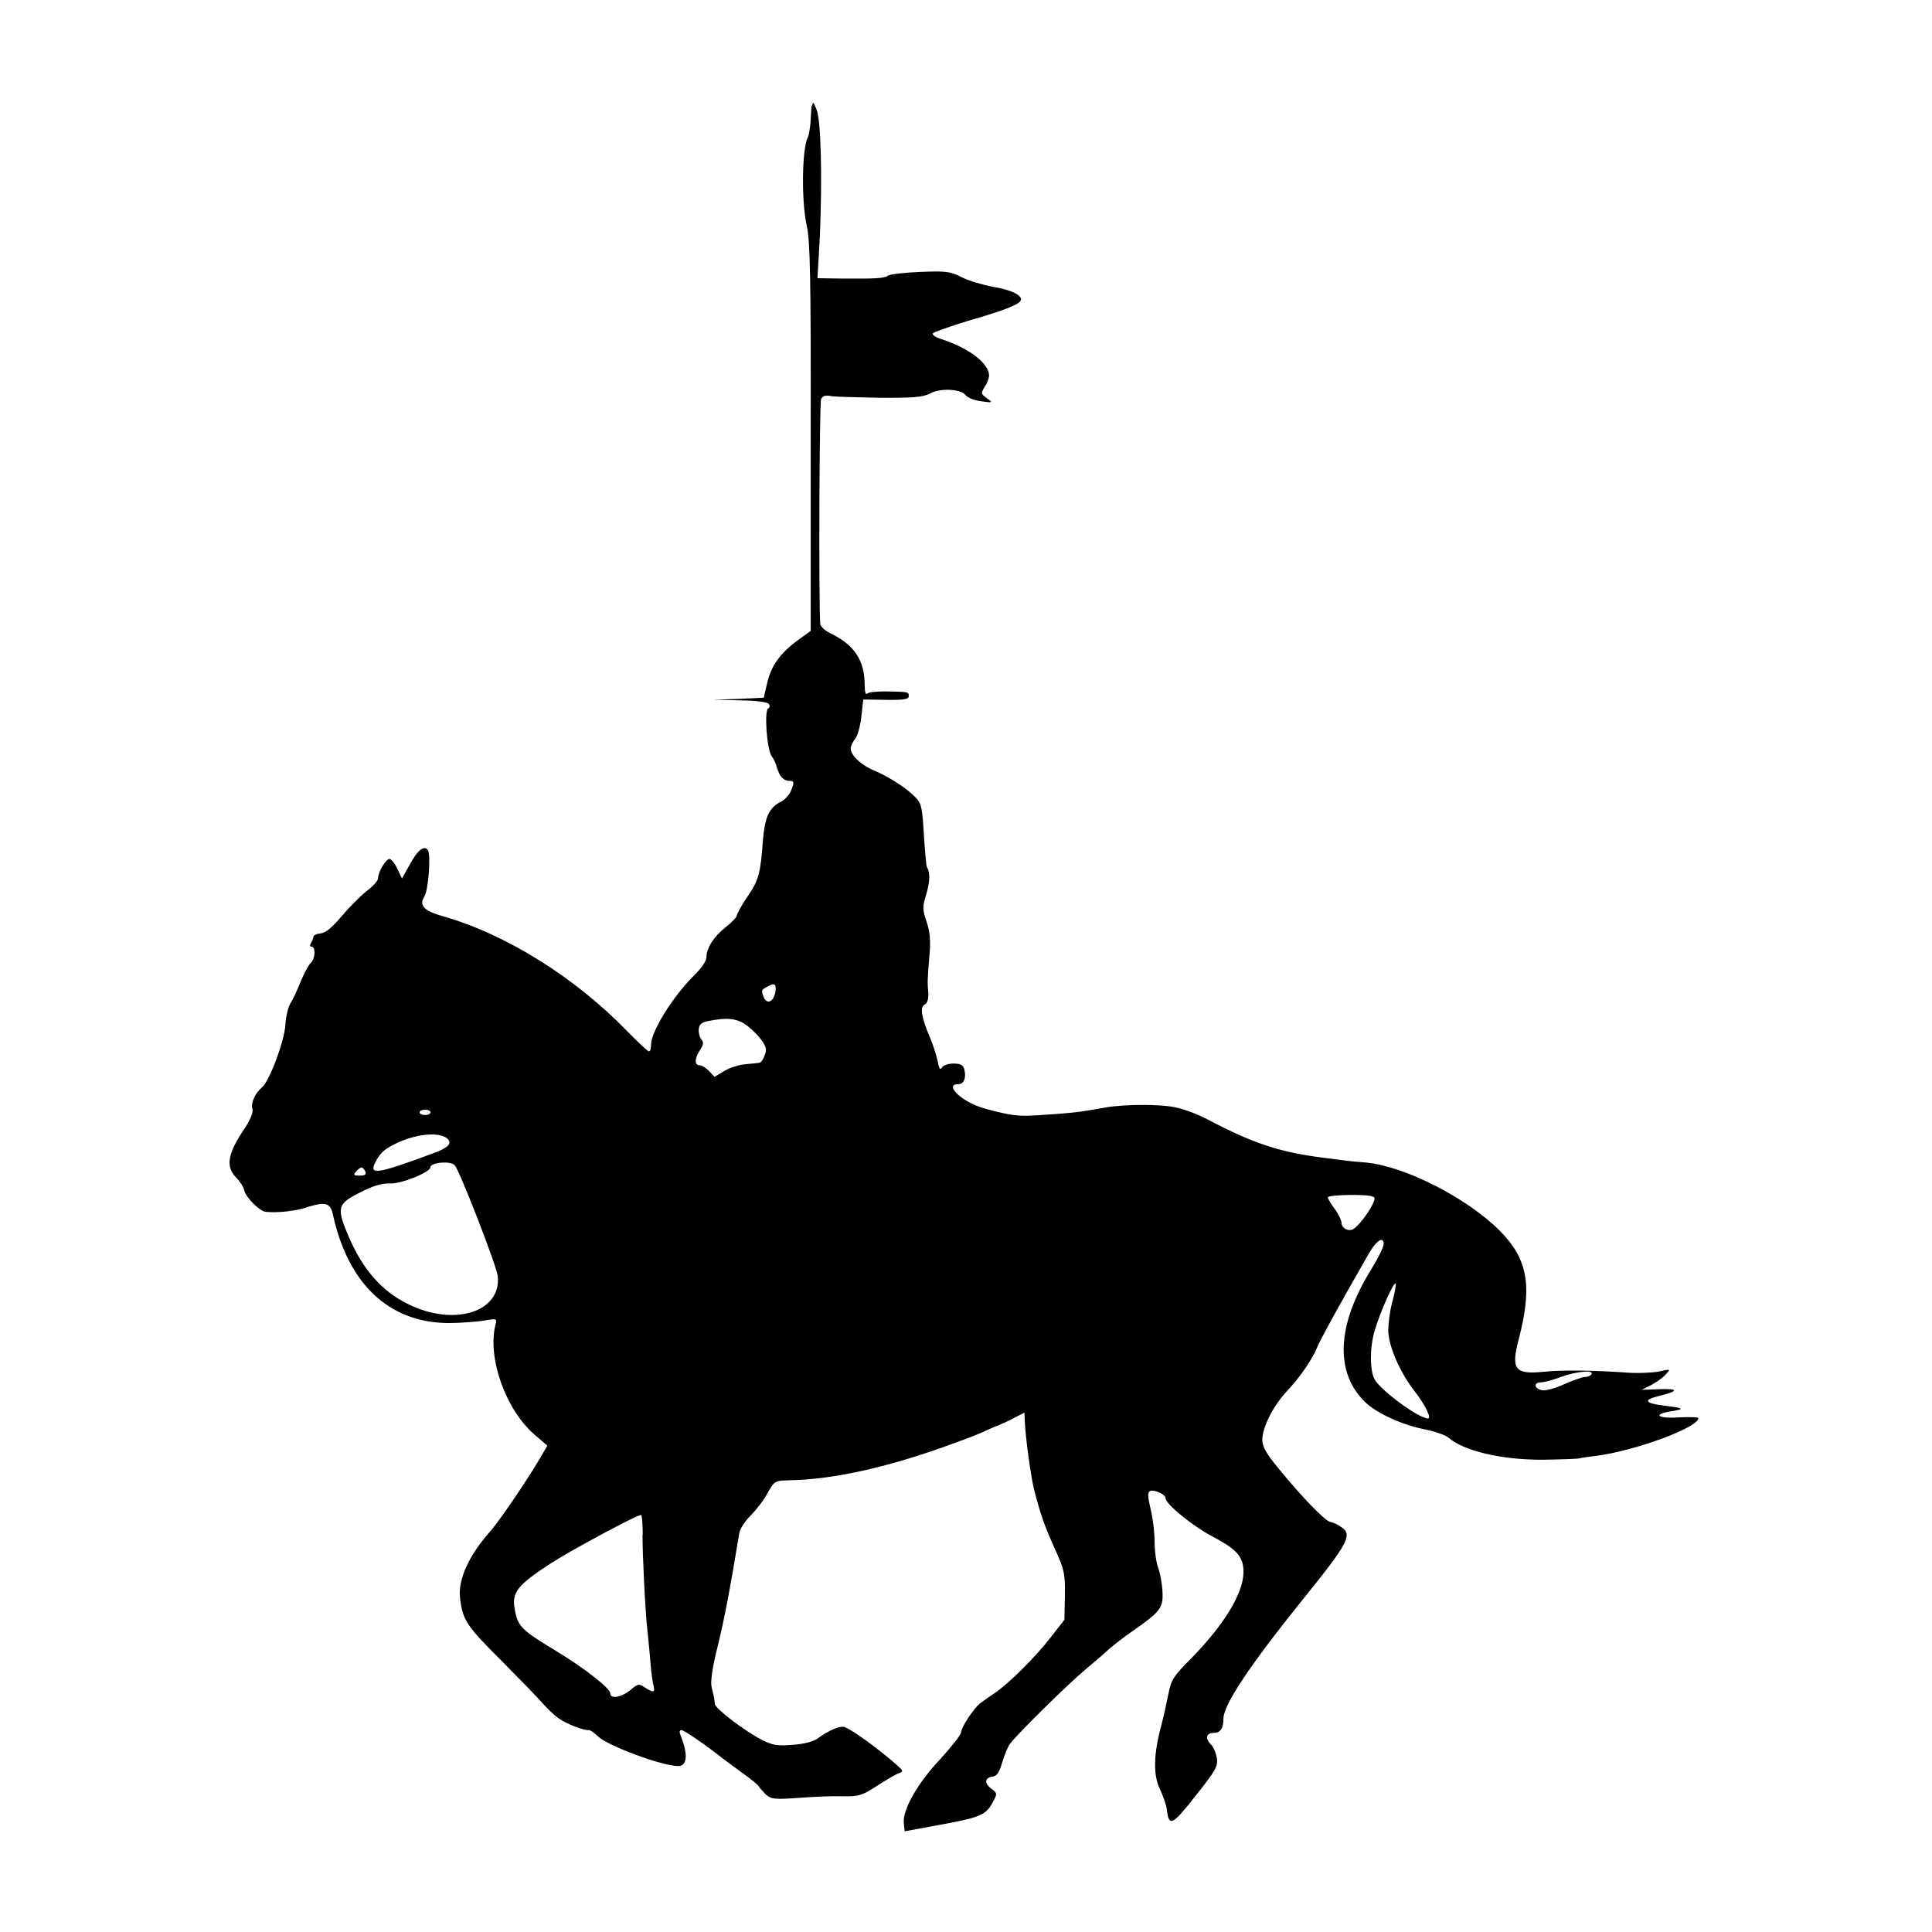 <svg version="1" xmlns="http://www.w3.org/2000/svg" width="21.333" height="21.333" viewBox="0 0 16 16"><path d="M6.72.878c0 .025-.006.09-.008.14-.005.052-.014.105-.02.116-.05.082-.058.528-.01.74.027.122.034.42.032 1.747v1.604L6.61 5.3c-.147.107-.225.214-.257.358l-.028.12-.208.01-.208.007.22.005c.143.002.227.014.24.032.008.014.006.03-.006.034-.036.012-.013.348.03.4.014.016.032.055.04.087.024.08.056.114.106.114.037 0 .04.01.016.07-.01.038-.052.084-.087.102-.1.05-.133.127-.15.32-.02.278-.034.33-.13.47-.048.07-.086.14-.086.153 0 .014-.042.057-.092.096-.1.08-.16.173-.16.253 0 .027-.043.09-.103.148-.174.173-.355.463-.355.57 0 .033-.007.058-.018.058-.01 0-.09-.076-.18-.167-.43-.445-1.004-.804-1.526-.952-.156-.044-.2-.09-.154-.163.034-.052.055-.34.03-.384-.03-.045-.087 0-.15.118l-.065.116-.036-.075c-.02-.045-.048-.08-.064-.086-.027-.01-.098.105-.098.16 0 .02-.044.067-.098.108-.053.043-.144.135-.206.208-.076.09-.128.135-.172.14-.034.004-.06.015-.06.03 0 .01-.01.036-.02.05-.01.018-.01.03.005.03.037 0 .03.104-.006.134-.018.016-.055.084-.085.158-.028.07-.067.153-.085.18-.018.03-.037.108-.04.172-.008.137-.132.468-.193.52-.06.05-.096.133-.08.18.007.027-.016.086-.064.16-.142.207-.16.317-.073.406.032.032.064.082.07.112.014.057.128.17.176.174.104.01.253-.007.35-.04.14-.045.186-.033.205.054.125.582.466.905.96.907.087 0 .215-.01.28-.018.122-.022.122-.02.108.033-.068.274.085.704.325.91l.105.09-.064.11c-.113.19-.335.518-.415.607-.17.192-.263.393-.244.546.02.18.058.236.337.512.15.153.308.313.345.357.04.046.1.103.137.128.065.046.207.1.246.096.01-.003.048.022.08.054.082.078.533.244.66.244.078 0 .085-.096.02-.258-.01-.023-.008-.04.008-.04.023 0 .2.122.357.246.014.01.08.06.15.11.068.05.13.098.134.11.002.008.03.038.057.066.045.04.068.043.267.03.118-.01.285-.017.368-.014.137.002.162-.005.285-.085.073-.048.156-.096.18-.105.044-.016.042-.02-.024-.078-.144-.126-.355-.28-.42-.304-.035-.016-.13.023-.23.096-.036.025-.114.044-.205.05-.12.01-.166.003-.25-.04-.142-.072-.39-.26-.392-.3l-.006-.05-.02-.085c-.012-.048.004-.158.05-.343.056-.23.102-.47.178-.933.004-.035.048-.102.096-.15s.112-.132.14-.187c.056-.098.06-.1.182-.103.375-.007.843-.114 1.383-.315.09-.032.186-.07.218-.085.032-.016.082-.037.114-.05.032-.012.096-.04.144-.067l.085-.043.003.075c.005.124.05.458.078.567.056.213.083.293.184.515.064.144.073.18.07.36l-.004.198-.112.144c-.13.168-.354.39-.468.465-.044.03-.096.066-.117.082-.055.044-.158.2-.158.24 0 .02-.077.117-.17.22-.193.203-.317.425-.305.535l.007.066.31-.057c.325-.06.366-.08.423-.19.035-.063.032-.07-.01-.102-.063-.043-.063-.094 0-.103.04-.004.06-.032.084-.116.018-.063.048-.134.068-.16.07-.09.47-.484.622-.612.082-.068.174-.148.206-.178.032-.027.112-.09.18-.137.233-.162.26-.194.252-.33-.003-.066-.02-.155-.035-.196-.016-.04-.03-.14-.03-.217 0-.078-.015-.2-.034-.274-.025-.11-.025-.135-.002-.147.038-.012.127.03.127.06 0 .05.23.236.393.32.2.106.254.168.252.296-.003.174-.16.432-.432.71-.15.15-.167.18-.19.296-.014.07-.04.19-.06.265-.064.24-.066.407-.01.523.026.055.054.133.058.174.016.14.046.126.238-.12.165-.207.185-.243.176-.31-.007-.04-.027-.09-.046-.11-.054-.052-.045-.1.02-.1.054 0 .08-.036.08-.117 0-.114.21-.432.655-.985.38-.47.417-.54.32-.603-.03-.022-.072-.04-.09-.042-.04-.005-.238-.208-.428-.442-.105-.128-.135-.18-.135-.24 0-.1.09-.28.203-.4.112-.12.213-.267.254-.37.028-.066.165-.318.425-.77.06-.108.123-.147.123-.08 0 .025-.046.118-.103.21-.286.462-.304.853-.05 1.1.096.093.31.19.496.226.082.016.17.048.194.068.126.11.434.183.775.183.14-.002.274-.007.3-.01.025-.006.098-.017.16-.024.322-.044.834-.234.834-.31 0-.01-.072-.01-.16-.007-.177.012-.223-.025-.067-.05.118-.018.11-.027-.048-.046-.17-.02-.188-.048-.048-.082.164-.04.162-.062-.005-.055l-.142.005.08-.04c.044-.024.1-.063.12-.088.043-.046.043-.046-.06-.023-.057.01-.185.016-.28.007-.244-.017-.52-.022-.667-.006-.242.025-.276-.018-.212-.263.117-.447.078-.67-.157-.906-.272-.272-.786-.533-1.104-.563-.08-.006-.168-.015-.2-.02-.032-.004-.107-.015-.17-.022-.354-.046-.573-.12-.94-.313-.074-.04-.19-.085-.26-.1-.12-.03-.434-.03-.596 0-.187.033-.224.038-.366.05-.292.022-.33.022-.434.004-.057-.01-.158-.035-.224-.056-.17-.055-.306-.192-.19-.192.048 0 .07-.055.05-.126-.01-.034-.032-.045-.09-.045-.04 0-.083.014-.095.033-.013.025-.023.01-.036-.058-.01-.048-.038-.134-.063-.192-.07-.167-.085-.25-.043-.272.022-.012.032-.044.03-.095-.008-.087-.008-.107.01-.322.01-.112.003-.187-.024-.267-.035-.103-.035-.126-.003-.23.032-.107.032-.18.005-.225-.005-.01-.016-.13-.025-.267-.012-.215-.02-.258-.064-.304-.07-.076-.215-.17-.336-.223-.115-.045-.206-.13-.206-.187 0-.02.017-.055.035-.078.02-.02.044-.103.053-.183l.016-.145.19.003c.146.002.187-.005.187-.03 0-.037 0-.037-.193-.04-.076 0-.144.006-.154.02-.01.01-.018-.02-.018-.07 0-.21-.087-.338-.29-.434-.04-.02-.076-.054-.078-.075-.014-.214-.007-1.832.007-1.862.014-.027.037-.034.08-.025.037.007.22.01.407.014.275.002.358-.005.415-.035.087-.048.256-.038.295.014.016.02.073.044.128.05.098.014.1.012.048-.025-.05-.035-.05-.04-.02-.092.022-.03.038-.074.038-.096 0-.1-.165-.227-.396-.302-.05-.016-.08-.037-.068-.048.01-.012.137-.055.28-.1.29-.083.422-.133.444-.168.026-.04-.066-.09-.224-.116-.086-.016-.203-.05-.262-.08-.094-.048-.128-.053-.346-.044-.13.005-.25.02-.263.03-.03.023-.103.027-.373.025l-.213-.003.02-.35c.02-.487.01-.97-.03-1.054-.024-.057-.03-.06-.033-.025zm-.305 7.36c-.02.07-.074.076-.094.01-.017-.052-.017-.05.047-.084.052-.03.068-.005.048.075zm-.252.24c.04.024.1.08.133.122.05.067.057.09.036.14-.01.032-.03.06-.04.06-.01.004-.06.008-.115.013-.055.004-.135.03-.18.057l-.08.048-.044-.048c-.025-.025-.06-.048-.078-.048-.046 0-.043-.057.002-.126.03-.045.032-.064.01-.09-.014-.017-.023-.056-.02-.086.006-.04.026-.055.088-.066.146-.028.217-.02.288.023zm-2.597.733c0 .012-.02.023-.046.023-.025 0-.045-.01-.045-.022 0-.013.02-.022.045-.022.026 0 .046.01.046.023zm.15.234c.022.032-.02.066-.12.103-.48.178-.546.187-.485.073.038-.073.068-.1.154-.144.183-.094.405-.11.453-.032zm.05.205c.045.054.347.836.356.916.034.302-.368.425-.75.23-.21-.104-.366-.282-.48-.545-.108-.25-.1-.28.087-.374.11-.057.182-.078.25-.076.092.005.336-.093.336-.135 0-.04.17-.054.2-.016zm-.74.052c.01.025-.004.034-.047.034-.05 0-.056-.004-.03-.034.015-.018.036-.034.045-.034.01 0 .023.016.032.034zm8.358.222c-.002.052-.116.217-.176.254-.04.025-.098-.007-.098-.05 0-.02-.025-.074-.057-.117-.032-.043-.057-.086-.057-.095 0-.01.087-.02.194-.02.142 0 .194.008.194.03zm.147.855c-.02.072-.034.182-.034.24.003.136.1.353.224.51.08.104.137.218.105.218-.077 0-.393-.233-.443-.325-.04-.077-.04-.265.002-.404.048-.16.158-.404.172-.388.007.005-.005.07-.025.147zm1.65.602c-.008.012-.033.023-.056.023s-.1.028-.172.06c-.07.032-.15.054-.178.05-.068-.01-.08-.064-.014-.066.03 0 .106-.022.167-.045.126-.046.275-.06.252-.023zm-7.86 1.33c0 .17.022.623.04.787.005.047.017.16.024.248.006.087.018.183.027.21.015.062 0 .065-.07.02-.05-.035-.06-.033-.123.022-.076.06-.165.075-.165.025 0-.04-.21-.206-.448-.35-.288-.174-.318-.203-.343-.345-.026-.14.02-.2.3-.382.165-.107.71-.4.746-.4.007 0 .014.076.014.165z"/></svg>